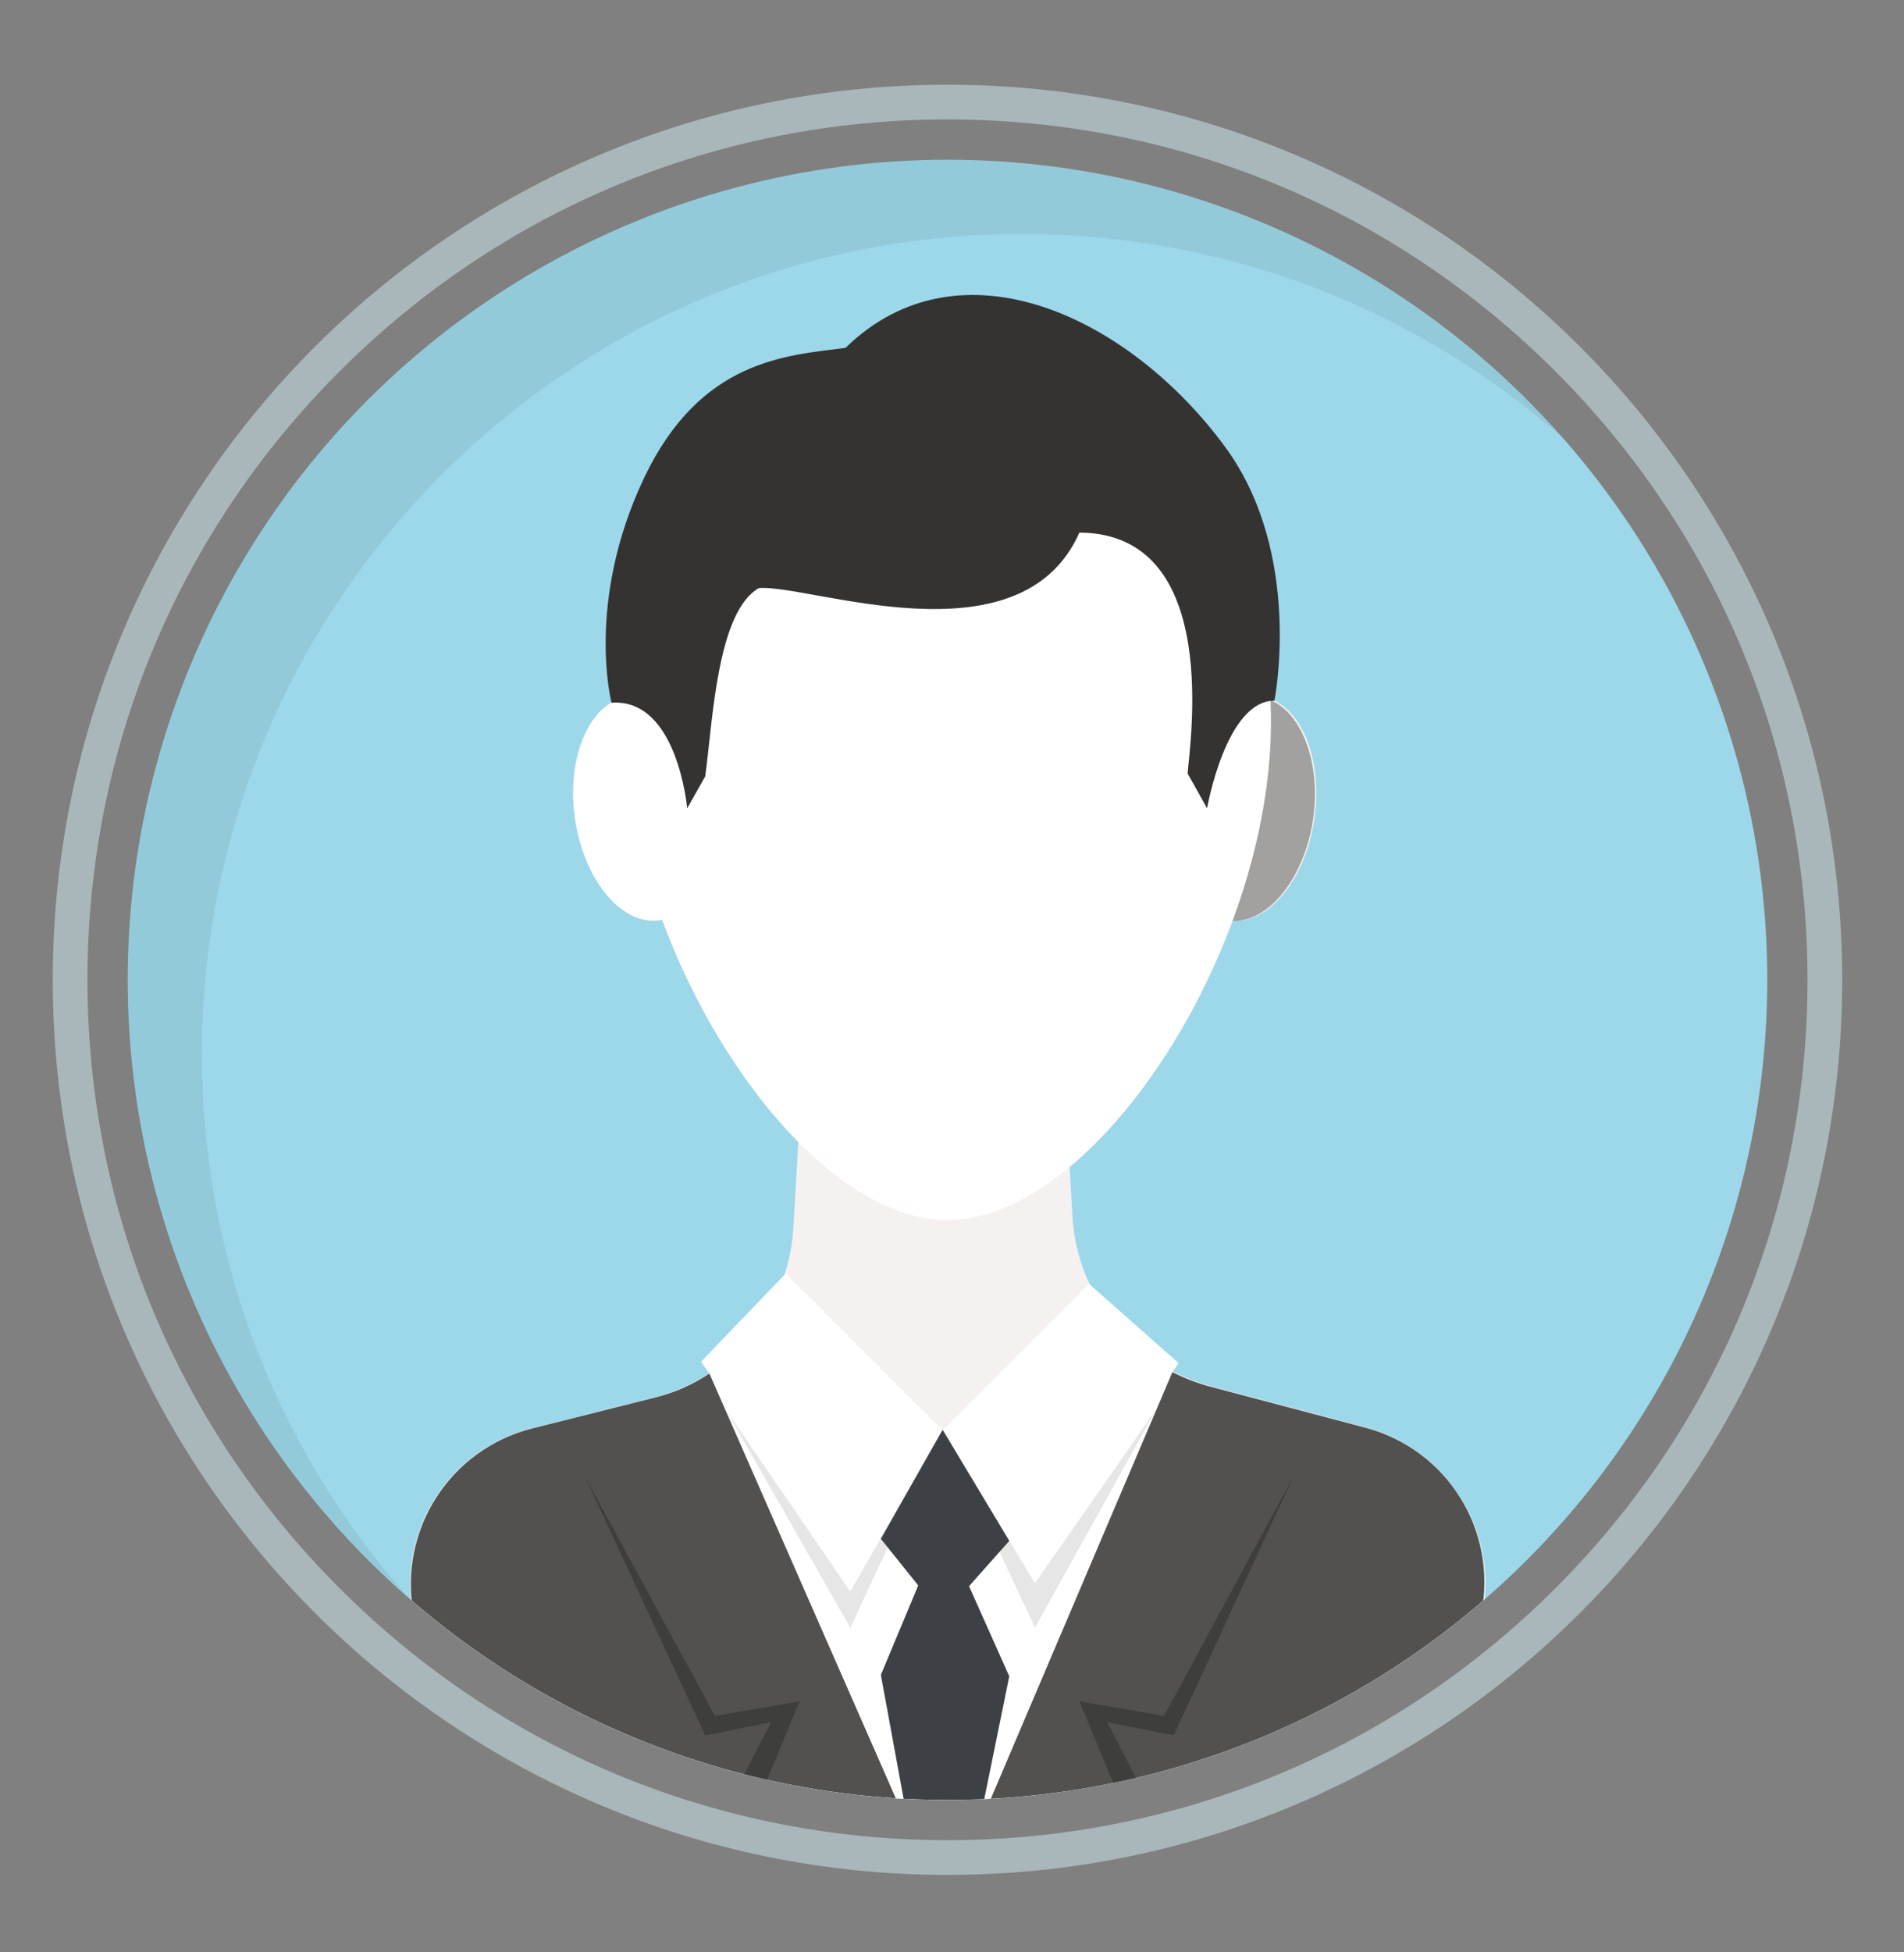<?xml version="1.0" encoding="utf-8"?>
<!-- Generator: Adobe Illustrator 24.0.0, SVG Export Plug-In . SVG Version: 6.00 Build 0)  -->
<svg version="1.0" id="Layer_1" xmlns="http://www.w3.org/2000/svg" xmlns:xlink="http://www.w3.org/1999/xlink" x="0px" y="0px"
	 viewBox="0 0 274.3 281.1" style="enable-background:new 0 0 274.3 281.1;" xml:space="preserve">
<rect x="0" y="0" width="274.3" height="281.1" fill="#808080" stroke="none"/>
<style type="text/css">
	.st0{opacity:0.5;}
	.st1{fill:#D2EDF3;}
	.st2{fill:#9DD8EA;}
	.st3{opacity:7.000000e-02;fill:#010101;}
	.st4{fill:none;}
	.st5{clip-path:url(#XMLID_4_);}
	.st6{fill:#FFFFFF;}
	.st7{fill:#F4F1F0;}
	.st8{opacity:0.5;fill:#525150;}
	.st9{fill:#343332;}
	.st10{opacity:0.1;fill:#010101;}
	.st11{fill:#525150;}
	.st12{opacity:0.24;fill:#010101;}
	.st13{fill:#3D4044;}
</style>
<g id="XMLID_204_" class="st0">
	<g>
		<path class="st1" d="M136.5,17.2c33.1,0,64.2,12.9,87.6,36.3c23.4,23.4,36.3,54.5,36.3,87.6s-12.9,64.2-36.3,87.6
			c-23.4,23.4-54.5,36.3-87.6,36.3c-33.1,0-64.2-12.9-87.6-36.3c-23.4-23.4-36.3-54.5-36.3-87.6s12.9-64.2,36.3-87.6
			C72.3,30.1,103.4,17.2,136.5,17.2 M136.5,12.2C65.3,12.2,7.6,69.9,7.6,141.1S65.3,270,136.5,270c71.2,0,128.9-57.7,128.9-128.9
			S207.7,12.2,136.5,12.2L136.5,12.2z"/>
	</g>
</g>
<circle id="XMLID_203_" class="st2" cx="136.5" cy="141.1" r="118.1"/>
<path id="XMLID_202_" class="st3" d="M29.1,151.8C29.1,86.6,82,33.7,147.2,33.7c29.9,0,57.2,11.1,78,29.4
	C203.5,38.6,171.8,23,136.5,23C71.3,23,18.4,75.9,18.4,141.1c0,35.3,15.5,67,40.1,88.6C40.2,208.9,29.1,181.7,29.1,151.8z"/>
<g id="XMLID_200_">
	<defs>
		<circle id="XMLID_201_" cx="136.5" cy="141.1" r="118.1"/>
	</defs>
	<clipPath id="XMLID_3_">
		<use xlink:href="#XMLID_201_"  style="overflow:visible;"/>
	</clipPath>
</g>
<circle id="XMLID_199_" class="st4" cx="136.5" cy="141.1" r="118.1"/>
<circle id="XMLID_160_" class="st4" cx="136.5" cy="141.1" r="118.1"/>
<g id="XMLID_172_">
	<defs>
		<circle id="XMLID_163_" cx="136.5" cy="141.1" r="118.1"/>
	</defs>
	<clipPath id="XMLID_4_">
		<use xlink:href="#XMLID_163_"  style="overflow:visible;"/>
	</clipPath>
	<g id="XMLID_171_" class="st5">
		<g id="XMLID_164_">
			<g id="XMLID_194_">
				<path id="XMLID_196_" class="st6" d="M102.5,113.4c1.8,8.8-1.1,17.3-6.5,18.9c-5.3,1.7-11.1-4.1-12.9-12.9
					c-1.8-8.8,1.1-17.3,6.5-18.9C94.9,98.9,100.7,104.7,102.5,113.4z"/>
				<path id="XMLID_195_" class="st7" d="M169.7,113.4c-1.8,8.8,1.1,17.3,6.5,18.9c5.3,1.7,11.1-4.1,12.9-12.9
					c1.8-8.8-1.1-17.3-6.5-18.9C177.2,98.9,171.5,104.7,169.7,113.4z"/>
				<path id="XMLID_173_" class="st8" d="M206.2,210.7c-2.7-2.4-5.9-4.2-9.6-5.2l-22.3-5.9l0,0c-0.9-0.2-1.7-0.5-2.6-0.8
					c-0.2-0.1-0.4-0.2-0.6-0.2c-0.7-0.3-1.4-0.6-2-0.9c-0.1,0-0.2-0.1-0.3-0.1l0.8-1.3l-12.9-11.4c-1.4-3-2.2-6.2-2.4-9.7l-0.4-7.2
					c9.4-7.9,18.1-21,23.4-35.4c4.9,0.4,9.9-5.1,11.6-13.1c1.7-8.2-0.8-16.2-5.5-18.5l0,0c0,0,4.2-21-7-36.4
					c-10.2-14.1-26.4-24-40.7-21.7v220.6h71.9l5.8-31.2c0.3-1.5,0.4-3,0.4-4.5C213.9,221.2,211,215.1,206.2,210.7z"/>
			</g>
			<path id="XMLID_191_" class="st7" d="M174.4,199.6c-11.2-3-19.2-12.9-19.9-24.4l-2.2-38.4h-35.7l-2.3,40
				c-0.7,11.7-8.8,21.6-20.2,24.5l-17.5,4.4c-11.9,3-19.4,14.7-17.1,26.8l5.8,30.9h142.4l5.8-31.2c2.2-11.9-5.1-23.6-16.9-26.7
				L174.4,199.6z"/>
			<path id="XMLID_190_" class="st6" d="M183.1,104c0,32.7-25.2,71.7-46.6,71.7c-21.4,0-46.6-39.1-46.6-71.7s20.9-52.2,46.6-52.2
				S183.1,71.3,183.1,104z"/>
			<path id="XMLID_189_" class="st9" d="M121.8,50.1c-8.6,1.1-20.9,1.7-29,18.7c-8.5,17.9-4.7,32.4-4.7,32.4
				c9.5-0.7,10.9,15.2,10.9,15.2l2.6-4.6c1.1-8.1,1.7-23.6,7.7-27.1c7-0.7,37.7,11.2,46.2-8c20.8,0.1,15.8,31,15.6,34.7l2.8,5
				c0,0,2.7-15.5,9.7-15.5c0,0,4.2-21-7-36.4C162.8,45.6,138.3,34,121.8,50.1z"/>
			<path id="XMLID_188_" class="st6" d="M196.7,205.6l-22.3-5.9c-1.9-0.5-3.7-1.2-5.5-2.1l0.9-1.3l-12.9-11.4l-21.1,21.1l-22.6-22.6
				L101,196.1l1.2,1.7c-2.4,1.6-5.1,2.8-8,3.5l-17.5,4.4c-11.9,3-19.4,14.7-17.1,26.8l5.8,30.9h142.4l5.8-31.2
				C215.8,220.3,208.4,208.7,196.7,205.6z"/>
			<polygon id="XMLID_187_" class="st10" points="104.5,202.9 122.5,229.2 135.8,205.9 122.5,234.4 			"/>
			<polygon id="XMLID_186_" class="st10" points="166.6,202.9 149.1,228 135.8,205.9 149.1,234.4 			"/>
			<g id="XMLID_178_">
				<path id="XMLID_180_" class="st11" d="M102.2,197.8c-2.4,1.6-5.1,2.8-8,3.5l-17.5,4.4c-11.9,3-19.4,14.7-17.1,26.8l5.8,30.9H131
					L102.2,197.8z"/>
				<path id="XMLID_179_" class="st11" d="M196.7,205.6l-22.3-5.9c-1.9-0.5-3.7-1.2-5.5-2.1l-28.1,66h66.8l5.8-31.2
					C215.8,220.3,208.4,208.7,196.7,205.6z"/>
			</g>
			<polygon id="XMLID_177_" class="st12" points="84.2,212.5 101.6,249.9 111.1,248 105.3,259.2 106.9,263.5 110.7,263.5 
				109.3,259.2 115.2,245 103,247.1 			"/>
			<polygon id="XMLID_176_" class="st12" points="186.4,212.5 169.1,249.9 159.5,248 165.3,259.2 163.7,263.5 160,263.5 
				161.4,259.2 155.5,245 167.7,247.1 			"/>
			<polygon id="XMLID_158_" class="st13" points="135.8,205.9 126.9,221.6 135.8,232.7 145.4,221.9 			"/>
			<polygon id="XMLID_159_" class="st13" points="135.8,219.9 126.9,241.2 131,263.5 140.9,263.5 145.4,241.4 			"/>
		</g>
	</g>
</g>
</svg>
